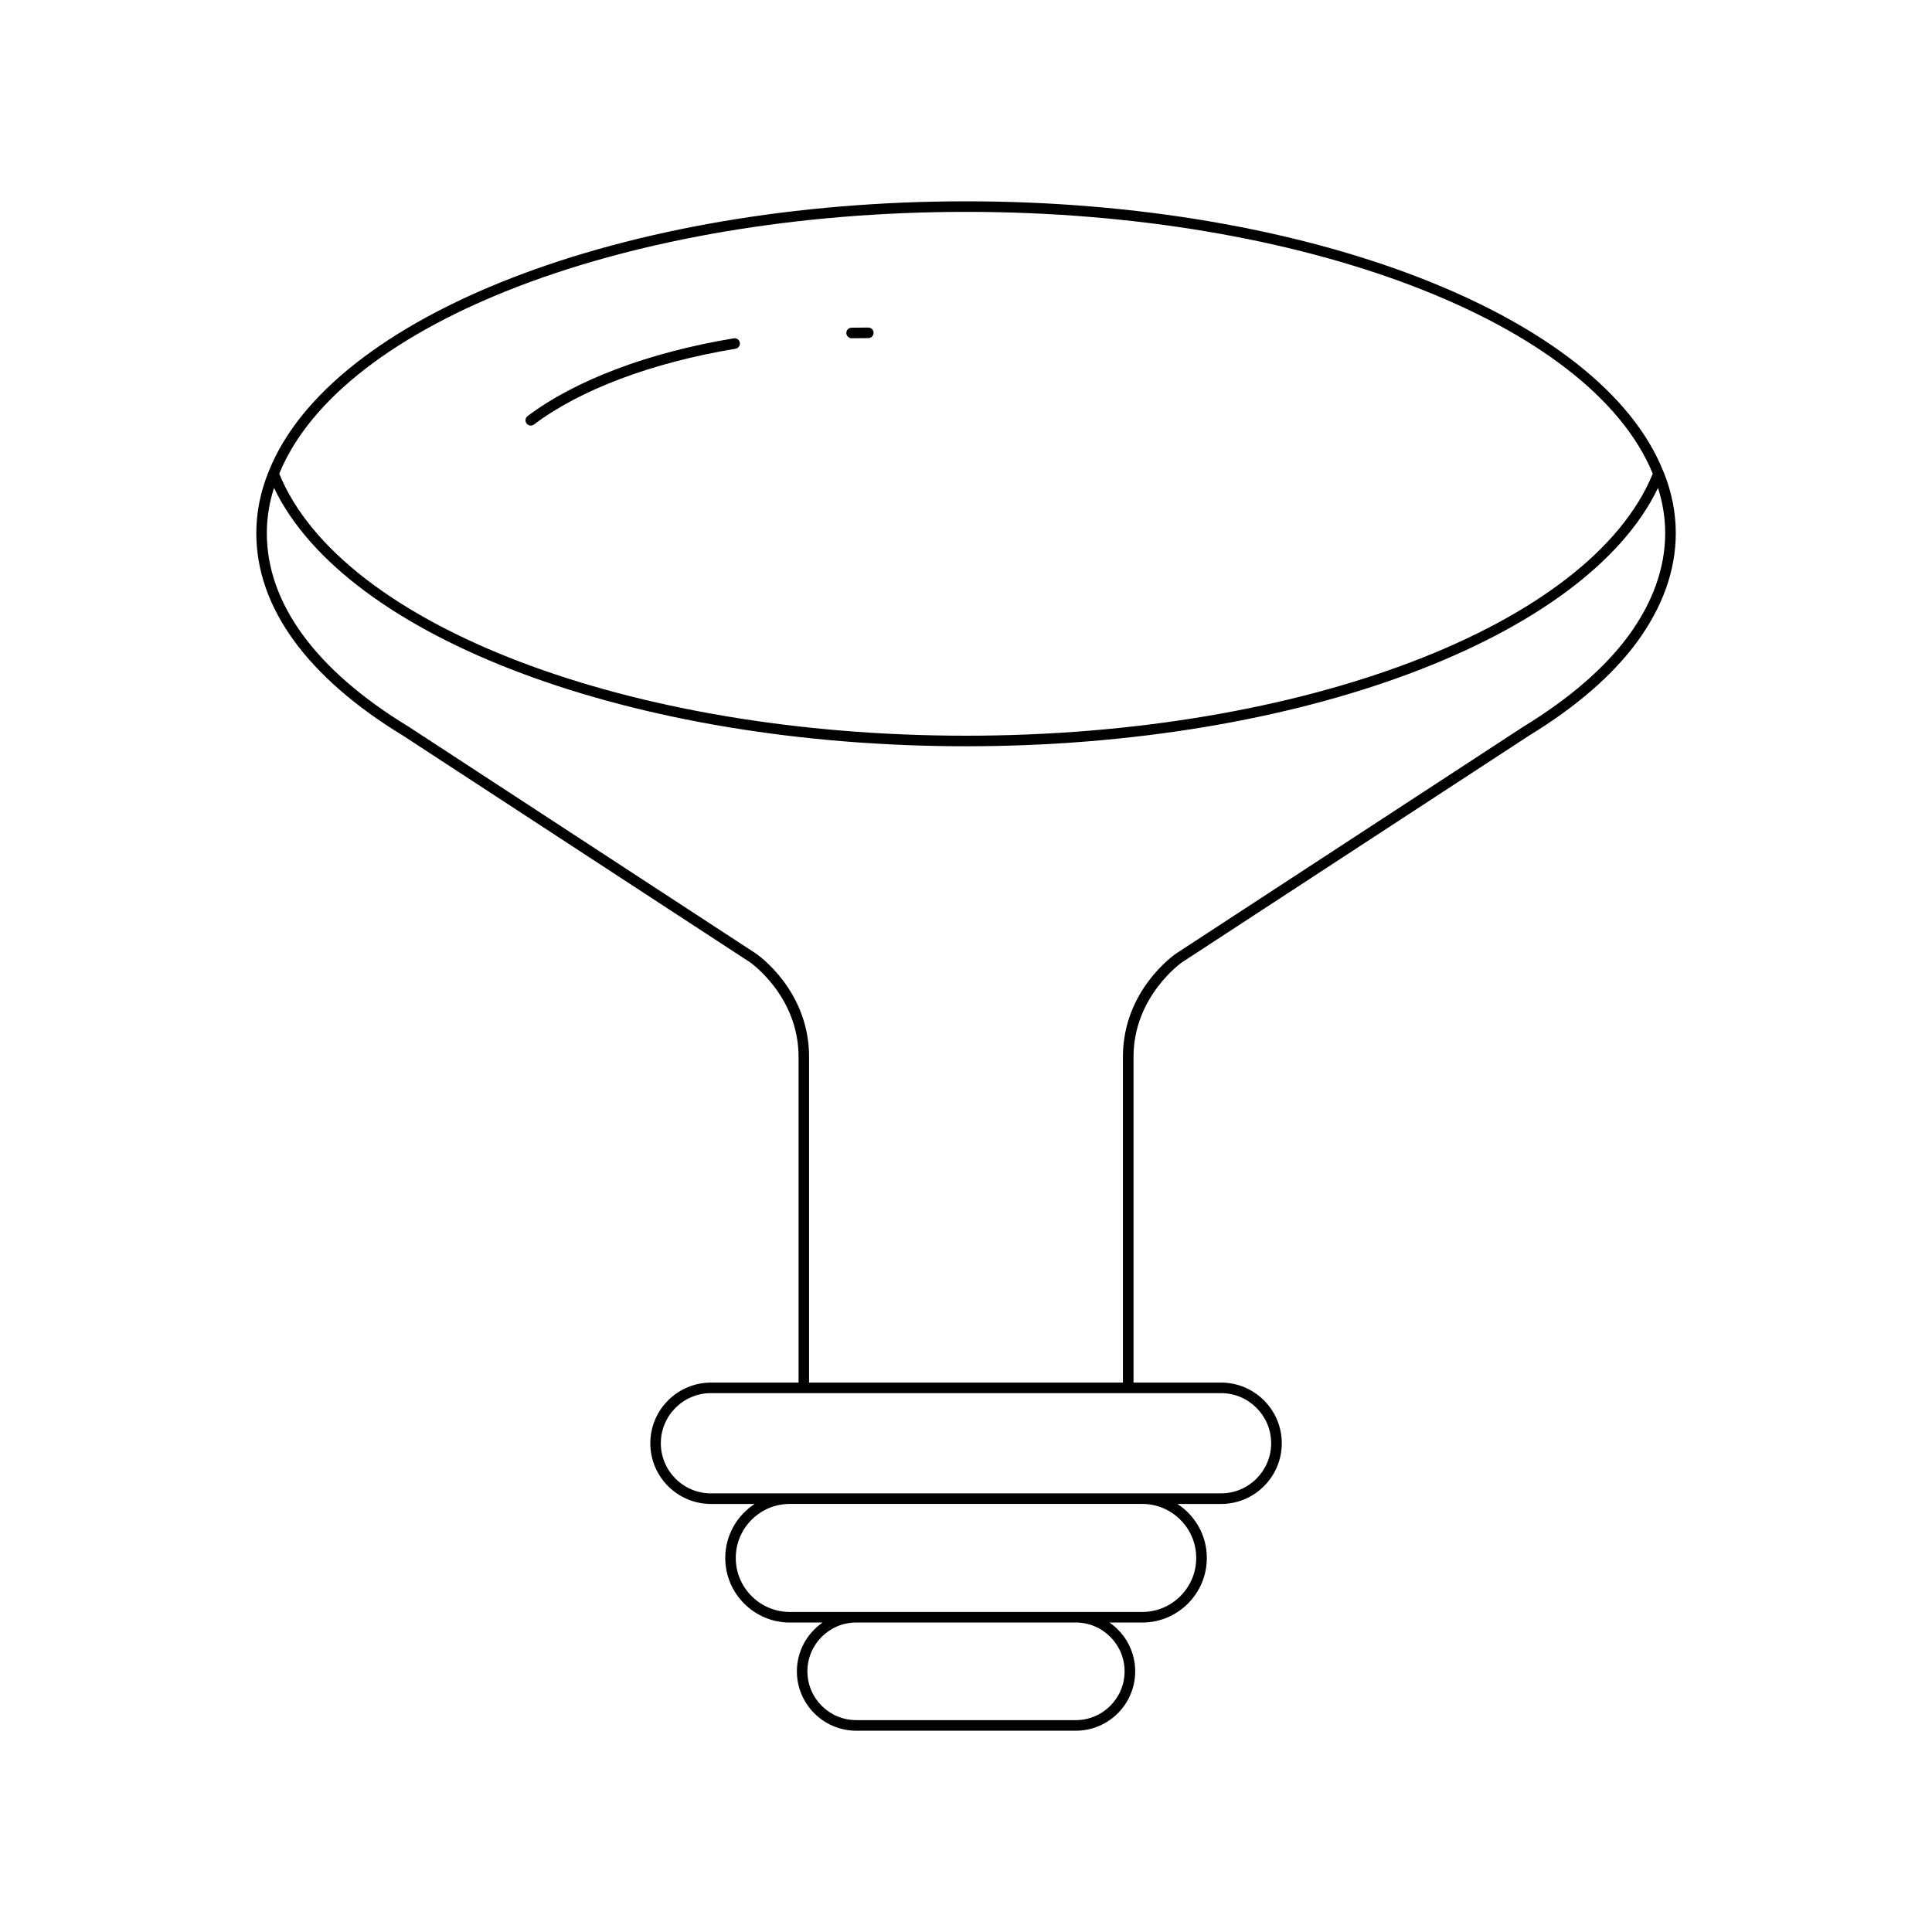 <?xml version="1.0" encoding="UTF-8"?>
<!-- Uploaded to: ICON Repo, www.iconrepo.com, Generator: ICON Repo Mixer Tools -->
<svg fill="#000000" width="800px" height="800px" version="1.1" viewBox="144 144 512 512" xmlns="http://www.w3.org/2000/svg">
 <g>
  <path d="m584.82 268.98c0-0.004-0.004-0.008-0.004-0.008-16.48-41.508-94.188-71.621-184.81-71.621-90.637 0-168.36 30.121-184.81 71.621 0 0.004-0.004 0.004-0.004 0.004-0.004 0.012-0.008 0.02-0.012 0.027-2.16 5.297-3.258 10.777-3.258 16.281 0 19.648 13.465 38.215 38.895 53.676l91.934 60.047c0.125 0.086 12.875 8.973 12.875 25.062v86.332h-23.211c-8.867 0-16.078 7.215-16.078 16.082 0 8.867 7.211 16.082 16.078 16.082h11.566c-4.676 3.059-7.785 8.32-7.785 14.312 0 9.434 7.676 17.113 17.109 17.113h8.688c-4.106 2.84-6.812 7.574-6.812 12.934 0 8.676 7.059 15.734 15.734 15.734h58.188c8.676 0 15.734-7.059 15.734-15.734 0-5.359-2.703-10.094-6.812-12.934h8.688c9.434 0 17.109-7.68 17.109-17.113 0-5.992-3.109-11.254-7.785-14.312h11.566c8.867 0 16.078-7.215 16.078-16.082 0-8.867-7.211-16.082-16.078-16.082h-23.211v-86.332c0-16.043 12.75-24.973 12.852-25.047l91.918-60.043c12.398-7.57 21.992-15.852 28.508-24.629 6.914-9.379 10.426-19.16 10.426-29.07 0-5.504-1.098-10.984-3.254-16.27-0.004-0.008-0.012-0.02-0.016-0.031zm-184.82-68.832c89.164 0 165.51 29.141 182 69.383-16.473 40.262-92.82 69.438-182 69.438s-165.54-29.176-182-69.441c16.48-40.23 92.828-69.379 182-69.379zm42.027 386.77c0 7.133-5.801 12.934-12.934 12.934h-58.188c-7.133 0-12.934-5.805-12.934-12.934 0-7.133 5.801-12.934 12.934-12.934h58.188c7.133 0 12.934 5.801 12.934 12.934zm18.984-30.047c0 7.894-6.418 14.316-14.312 14.316l-93.402-0.004c-7.894 0-14.312-6.422-14.312-14.316 0-7.891 6.418-14.312 14.312-14.312h93.402c7.894 0.004 14.312 6.426 14.312 14.316zm6.582-43.676c7.32 0 13.277 5.957 13.277 13.281 0 7.324-5.957 13.281-13.277 13.281h-135.19c-7.32 0-13.277-5.957-13.277-13.281 0-7.324 5.957-13.281 13.277-13.281zm107.82-200.51c-6.305 8.48-15.629 16.523-27.754 23.926l-91.977 60.082c-0.578 0.395-14.098 9.816-14.098 27.375v86.332h-83.172v-86.332c0-17.555-13.52-26.98-14.121-27.391l-91.992-60.09c-24.59-14.945-37.59-32.688-37.59-51.305 0-4.027 0.652-8.043 1.902-11.988 19.105 39.871 95.102 68.473 183.39 68.473 88.281 0 164.28-28.602 183.39-68.473 1.246 3.941 1.902 7.957 1.902 11.988-0.004 9.297-3.328 18.516-9.875 27.402z"/>
  <path d="m369.69 233.64h0.027c1.453-0.027 2.926-0.039 4.394-0.039 0.77 0 1.398-0.625 1.398-1.398 0-0.773-0.629-1.398-1.398-1.398-1.492 0-2.973 0.012-4.449 0.039-0.77 0.012-1.387 0.652-1.371 1.426 0.016 0.762 0.637 1.371 1.398 1.371z"/>
  <path d="m284.66 256.78c0.297 0 0.59-0.094 0.844-0.281 12.305-9.273 31.273-16.402 53.41-20.078 0.762-0.125 1.277-0.848 1.152-1.609-0.125-0.762-0.863-1.289-1.613-1.152-22.57 3.746-41.973 11.066-54.633 20.605-0.617 0.465-0.742 1.344-0.273 1.961 0.273 0.363 0.691 0.555 1.113 0.555z"/>
 </g>
</svg>